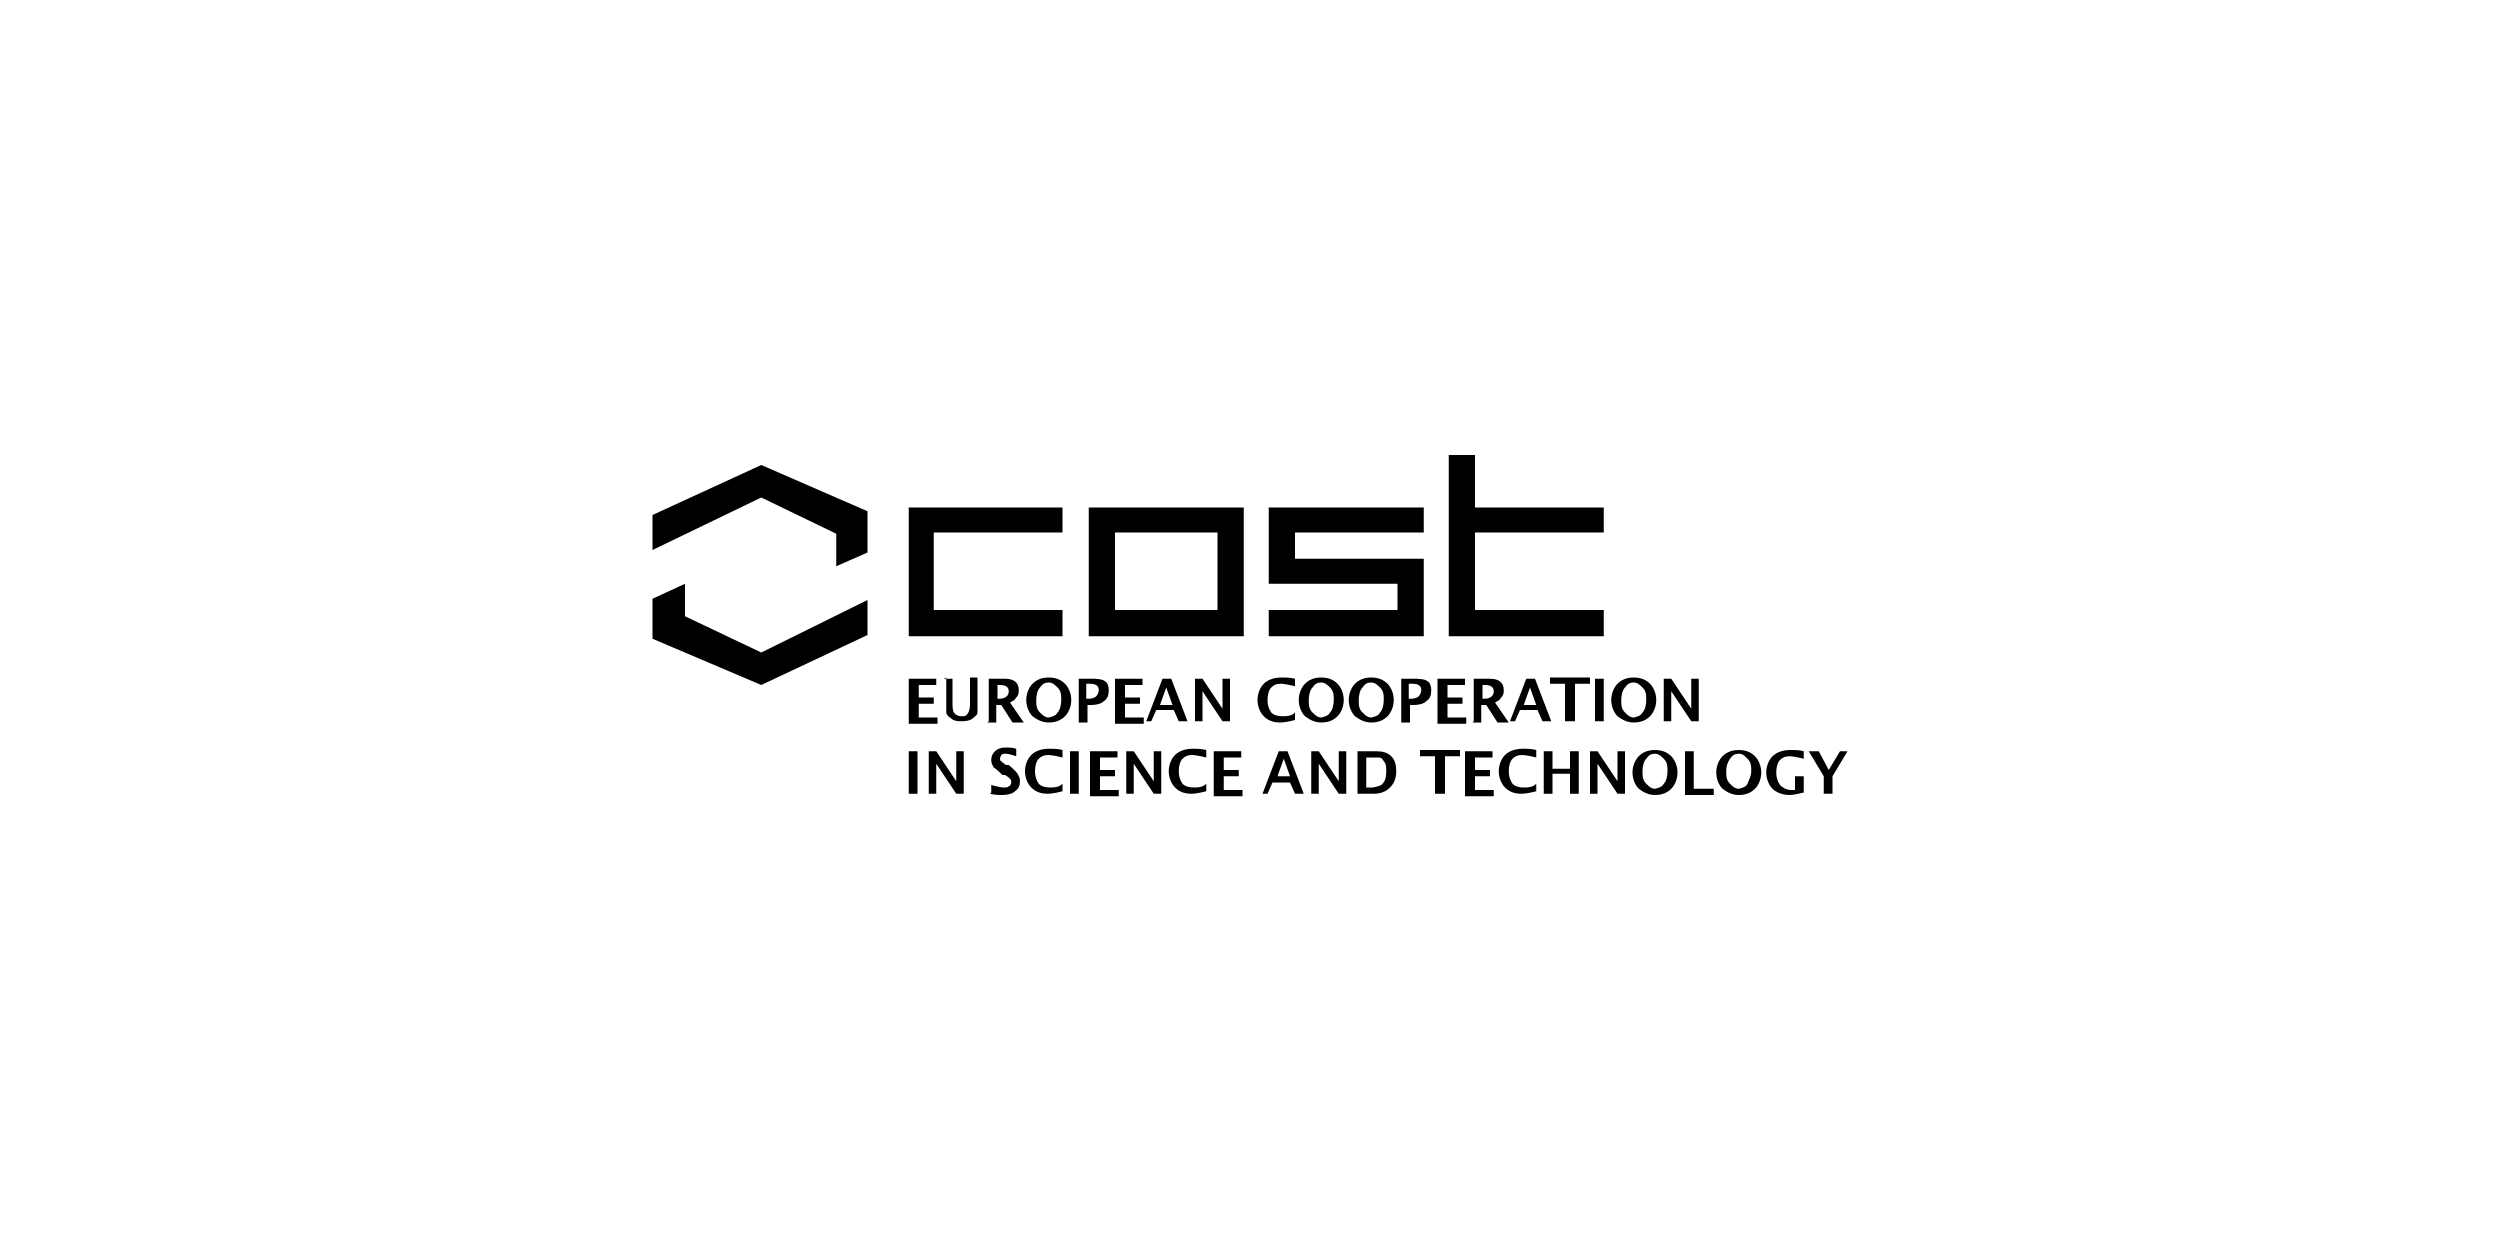 <svg xmlns="http://www.w3.org/2000/svg" viewBox="0 0 20 10"><g><g id="Layer_1"><g><g><polygon points="11.59 3.64 11.8 3.64 11.8 4.06 12.83 4.06 12.83 4.26 11.8 4.26 11.8 4.88 12.83 4.88 12.83 5.09 11.59 5.09 11.59 3.64"></polygon><polygon points="7.27 4.06 8.5 4.06 8.5 4.26 7.47 4.26 7.47 4.88 8.5 4.88 8.5 5.09 7.27 5.09 7.27 4.06"></polygon><polygon points="10.15 4.06 11.39 4.06 11.39 4.26 10.36 4.26 10.36 4.47 11.39 4.47 11.39 5.09 10.15 5.09 10.15 4.88 11.18 4.88 11.18 4.67 10.15 4.67 10.15 4.06"></polygon><path d="M8.71,5.09h1.24v-1.03h-1.24v1.03ZM9.74,4.88h-.82v-.62h.82v.62Z"></path><polygon points="5.22 4.12 6.09 3.72 6.94 4.09 6.94 4.42 6.69 4.53 6.69 4.27 6.09 3.98 5.22 4.4 5.22 4.12"></polygon><polygon points="5.22 4.79 5.48 4.67 5.48 4.93 6.09 5.22 6.94 4.8 6.94 5.08 6.09 5.48 5.22 5.11 5.22 4.79"></polygon></g><g><path d="M7.27,5.77v-.34h.22v.05h-.14v.1h.12v.05h-.12v.11h.15v.05h-.23Z"></path><path d="M7.55,5.43h.07v.21s0,.06.02.07c.01.01.03.02.05.02s.04,0,.05-.02c.01-.01.02-.04.02-.07v-.22h.06v.21s0,.06,0,.07c0,.02-.02.03-.03.04-.02.02-.05.03-.09.03-.04,0-.07,0-.1-.03-.02-.01-.03-.03-.03-.04,0-.02,0-.04,0-.07v-.21Z"></path><path d="M7.91,5.77v-.34h.13c.07,0,.11.03.11.09,0,.02,0,.04-.02.06-.01.02-.03.03-.05.04l.11.16h-.09l-.09-.14h-.04v.14h-.07ZM7.97,5.59h.02c.05,0,.08-.02.08-.06,0-.03-.02-.05-.07-.05h-.02v.11Z"></path><path d="M8.39,5.78c-.05,0-.09-.02-.13-.05-.03-.03-.05-.08-.05-.13s.02-.1.05-.13c.03-.03.07-.05.13-.05s.1.02.13.05c.03.03.05.08.05.13s-.02.1-.05.13c-.03.03-.07.05-.13.05ZM8.39,5.74s.06-.01.07-.04c.02-.02.03-.06.03-.1s0-.07-.03-.1c-.02-.02-.04-.04-.07-.04s-.05.01-.07.04c-.02.02-.03.06-.03.1s0,.07.03.1c.02.02.04.04.07.04Z"></path><path d="M8.63,5.77v-.34h.12s.07,0,.09.02c.02.01.03.04.03.07,0,.04-.01.07-.04.09-.02.02-.06.03-.1.03h-.03v.14h-.07ZM8.7,5.59h.01s.04,0,.06-.02c.01-.01.02-.03.02-.05,0-.03-.02-.05-.07-.05h-.03v.12Z"></path><path d="M8.92,5.77v-.34h.22v.05h-.14v.1h.12v.05h-.12v.11h.15v.05h-.23Z"></path><path d="M9.17,5.77l.13-.34h.07l.13.34h-.07l-.04-.09h-.14l-.04.09h-.05ZM9.27,5.64h.11l-.05-.14-.05.14Z"></path><path d="M9.56,5.77v-.34h.06l.16.24v-.24h.06v.34h-.06l-.16-.24v.24h-.06Z"></path><path d="M10.36,5.76s-.07.02-.12.02c-.06,0-.1-.02-.13-.05-.03-.03-.05-.08-.05-.13s.02-.1.05-.13c.03-.03.08-.05.14-.05.04,0,.07,0,.11.01v.06s-.08-.02-.11-.02c-.04,0-.06.01-.08.03-.02.02-.03.06-.03.1s.01.07.03.1c.02.02.05.03.09.03.03,0,.07,0,.1-.03v.05Z"></path><path d="M10.57,5.78c-.05,0-.09-.02-.13-.05-.03-.03-.05-.08-.05-.13s.02-.1.05-.13c.03-.03.07-.05.13-.05s.1.02.13.05c.03.03.05.08.05.13s-.02.1-.05.13c-.03.03-.07.05-.13.05ZM10.57,5.74s.06-.01.07-.04c.02-.02.03-.06.03-.1s0-.07-.03-.1c-.02-.02-.04-.04-.07-.04s-.05.01-.07.04c-.02.02-.03.06-.03.1s0,.07.03.1c.02.02.04.04.07.04Z"></path><path d="M10.97,5.78c-.05,0-.09-.02-.13-.05-.03-.03-.05-.08-.05-.13s.02-.1.05-.13c.03-.03.07-.05.13-.05s.1.02.13.05c.03.03.05.08.05.13s-.02.1-.05.13c-.03.03-.07.05-.13.05ZM10.97,5.74s.06-.01.07-.04c.02-.02.03-.06.03-.1s0-.07-.03-.1c-.02-.02-.04-.04-.07-.04s-.05.01-.07.04c-.02.02-.03.06-.03.1s0,.07.03.1c.02.02.04.04.07.04Z"></path><path d="M11.21,5.77v-.34h.12s.07,0,.09.02c.02.01.03.04.03.07,0,.04-.01.07-.04.09-.02.02-.06.03-.1.03h-.03v.14h-.07ZM11.28,5.59h.01s.04,0,.06-.02c.01-.01.02-.03.02-.05,0-.03-.02-.05-.07-.05h-.03v.12Z"></path><path d="M11.5,5.77v-.34h.22v.05h-.14v.1h.12v.05h-.12v.11h.15v.05h-.23Z"></path><path d="M11.79,5.77v-.34h.13c.07,0,.11.03.11.09,0,.02,0,.04-.02.06-.01.02-.03.03-.05.04l.11.16h-.09l-.09-.14h-.04v.14h-.07ZM11.85,5.59h.02c.05,0,.08-.02.08-.06,0-.03-.02-.05-.07-.05h-.02v.11Z"></path><path d="M12.08,5.77l.13-.34h.07l.13.34h-.07l-.04-.09h-.14l-.04.09h-.05ZM12.18,5.64h.11l-.05-.14-.05.14Z"></path><path d="M12.52,5.77v-.3h-.12v-.05h.32v.05h-.12v.3h-.07Z"></path><path d="M12.76,5.77v-.34h.07v.34h-.07Z"></path><path d="M13.07,5.78c-.05,0-.09-.02-.13-.05-.03-.03-.05-.08-.05-.13s.02-.1.05-.13c.03-.03.07-.05.13-.05s.1.02.13.05c.03.03.05.08.05.13s-.02.1-.05.13c-.03.03-.07.05-.13.05ZM13.07,5.74s.06-.01.07-.04c.02-.02.03-.06.03-.1s0-.07-.03-.1c-.02-.02-.04-.04-.07-.04s-.05.01-.07.04c-.02.02-.03.06-.03.1s0,.07.03.1c.02.02.04.04.07.04Z"></path><path d="M13.31,5.77v-.34h.06l.16.24v-.24h.06v.34h-.06l-.16-.24v.24h-.06Z"></path><path d="M7.27,6.35v-.34h.07v.34h-.07Z"></path><path d="M7.43,6.35v-.34h.06l.16.24v-.24h.06v.34h-.06l-.16-.24v.24h-.06Z"></path><path d="M7.93,6.34v-.06s.07.02.1.02c.02,0,.03,0,.04-.01.01,0,.02-.02.02-.03,0-.01,0-.02-.01-.03,0,0-.02-.02-.04-.03h-.02s-.05-.05-.07-.06c-.01-.02-.02-.03-.02-.06,0-.03.01-.05.03-.07.02-.02.05-.03.08-.03.03,0,.06,0,.09.01v.06s-.06-.02-.08-.02c-.02,0-.03,0-.04.01,0,0-.01.02-.01.03,0,0,0,.02.01.02,0,0,.02.02.04.03h.02s.06.05.07.07c.01.02.02.03.02.06,0,.03-.01.06-.04.08-.02.02-.06.03-.1.03-.03,0-.06,0-.1-.01Z"></path><path d="M8.5,6.33s-.07.02-.12.02c-.06,0-.1-.02-.13-.05-.03-.03-.05-.08-.05-.13s.02-.1.05-.13c.03-.03.08-.05.14-.05.04,0,.07,0,.11.01v.06s-.08-.02-.11-.02c-.04,0-.06.01-.08.03-.02.02-.03.06-.03.1s.01.07.03.1c.02.02.05.03.09.03.03,0,.07,0,.1-.03v.05Z"></path><path d="M8.56,6.35v-.34h.07v.34h-.07Z"></path><path d="M8.72,6.35v-.34h.22v.05h-.14v.1h.12v.05h-.12v.11h.15v.05h-.23Z"></path><path d="M9.01,6.35v-.34h.06l.16.24v-.24h.06v.34h-.06l-.16-.24v.24h-.06Z"></path><path d="M9.65,6.33s-.07.02-.12.02c-.06,0-.1-.02-.13-.05-.03-.03-.05-.08-.05-.13s.02-.1.05-.13c.03-.03.08-.05.14-.05.04,0,.07,0,.11.01v.06s-.08-.02-.11-.02c-.04,0-.06.01-.08.03-.02.02-.03.06-.03.1s.01.07.03.1c.02.02.05.03.09.03.03,0,.07,0,.1-.03v.05Z"></path><path d="M9.71,6.35v-.34h.22v.05h-.14v.1h.12v.05h-.12v.11h.15v.05h-.23Z"></path><path d="M10.1,6.35l.13-.34h.07l.13.34h-.07l-.04-.09h-.14l-.04.09h-.05ZM10.21,6.21h.11l-.05-.14-.05.14Z"></path><path d="M10.49,6.35v-.34h.06l.16.24v-.24h.06v.34h-.06l-.16-.24v.24h-.06Z"></path><path d="M10.86,6.35v-.34h.15c.05,0,.09.01.12.04.03.03.04.07.04.12,0,.06-.02.1-.05.13-.03.03-.07.05-.13.05h-.14ZM10.93,6.3h.05s.07-.01.08-.03c.02-.02.03-.05.03-.1,0-.03,0-.06-.02-.08-.01-.02-.02-.03-.04-.03-.01,0-.04,0-.06,0h-.04v.25Z"></path><path d="M11.48,6.35v-.3h-.12v-.05h.32v.05h-.12v.3h-.07Z"></path><path d="M11.72,6.35v-.34h.22v.05h-.14v.1h.12v.05h-.12v.11h.15v.05h-.23Z"></path><path d="M12.29,6.33s-.07.02-.12.02c-.06,0-.1-.02-.13-.05-.03-.03-.05-.08-.05-.13s.02-.1.05-.13c.03-.03.08-.05.14-.05.04,0,.07,0,.11.01v.06s-.08-.02-.11-.02c-.04,0-.06.01-.08.03-.02.02-.03.06-.03.1s.01.07.03.1c.02.02.05.03.09.03.03,0,.07,0,.1-.03v.05Z"></path><path d="M12.35,6.35v-.34h.07v.14h.14v-.14h.07v.34h-.07v-.16h-.14v.16h-.07Z"></path><path d="M12.72,6.35v-.34h.06l.16.24v-.24h.06v.34h-.06l-.16-.24v.24h-.06Z"></path><path d="M13.24,6.36c-.05,0-.09-.02-.13-.05-.03-.03-.05-.08-.05-.13s.02-.1.05-.13c.03-.03.07-.05.13-.05s.1.02.13.05c.03.03.05.08.05.13s-.02.1-.05.13c-.03.03-.07.05-.13.05ZM13.24,6.31s.06-.01.07-.04c.02-.02.03-.06.03-.1s0-.07-.03-.1c-.02-.02-.04-.04-.07-.04s-.05.01-.07.04c-.02.02-.03.06-.03.1s0,.07.03.1c.02.02.04.04.07.04Z"></path><path d="M13.48,6.35v-.34h.07v.3h.16v.05h-.23Z"></path><path d="M13.91,6.36c-.05,0-.09-.02-.13-.05-.03-.03-.05-.08-.05-.13s.02-.1.05-.13c.03-.03.07-.05.13-.05s.1.02.13.05c.03.03.05.08.05.13s-.02.1-.05.13c-.03.03-.07.05-.13.05ZM13.91,6.31s.06-.01.07-.04.03-.06.03-.1,0-.07-.03-.1-.04-.04-.07-.04-.05.01-.07.04-.03.06-.03.1,0,.07.03.1c.02.02.04.04.07.04Z"></path><path d="M14.43,6.34s-.08.02-.11.02c-.06,0-.11-.02-.14-.05-.03-.03-.05-.08-.05-.13s.02-.1.05-.13c.03-.03.08-.05.14-.05.04,0,.08,0,.11.01v.06s-.08-.02-.11-.02c-.04,0-.06.01-.08.03-.02.02-.03.06-.03.1s.01.07.03.1c.02.02.05.04.09.04,0,0,.02,0,.03,0v-.11h.07v.15Z"></path><path d="M14.59,6.35v-.14l-.12-.2h.08l.08.15.09-.15h.06l-.12.2v.14h-.07Z"></path></g></g></g></g></svg>